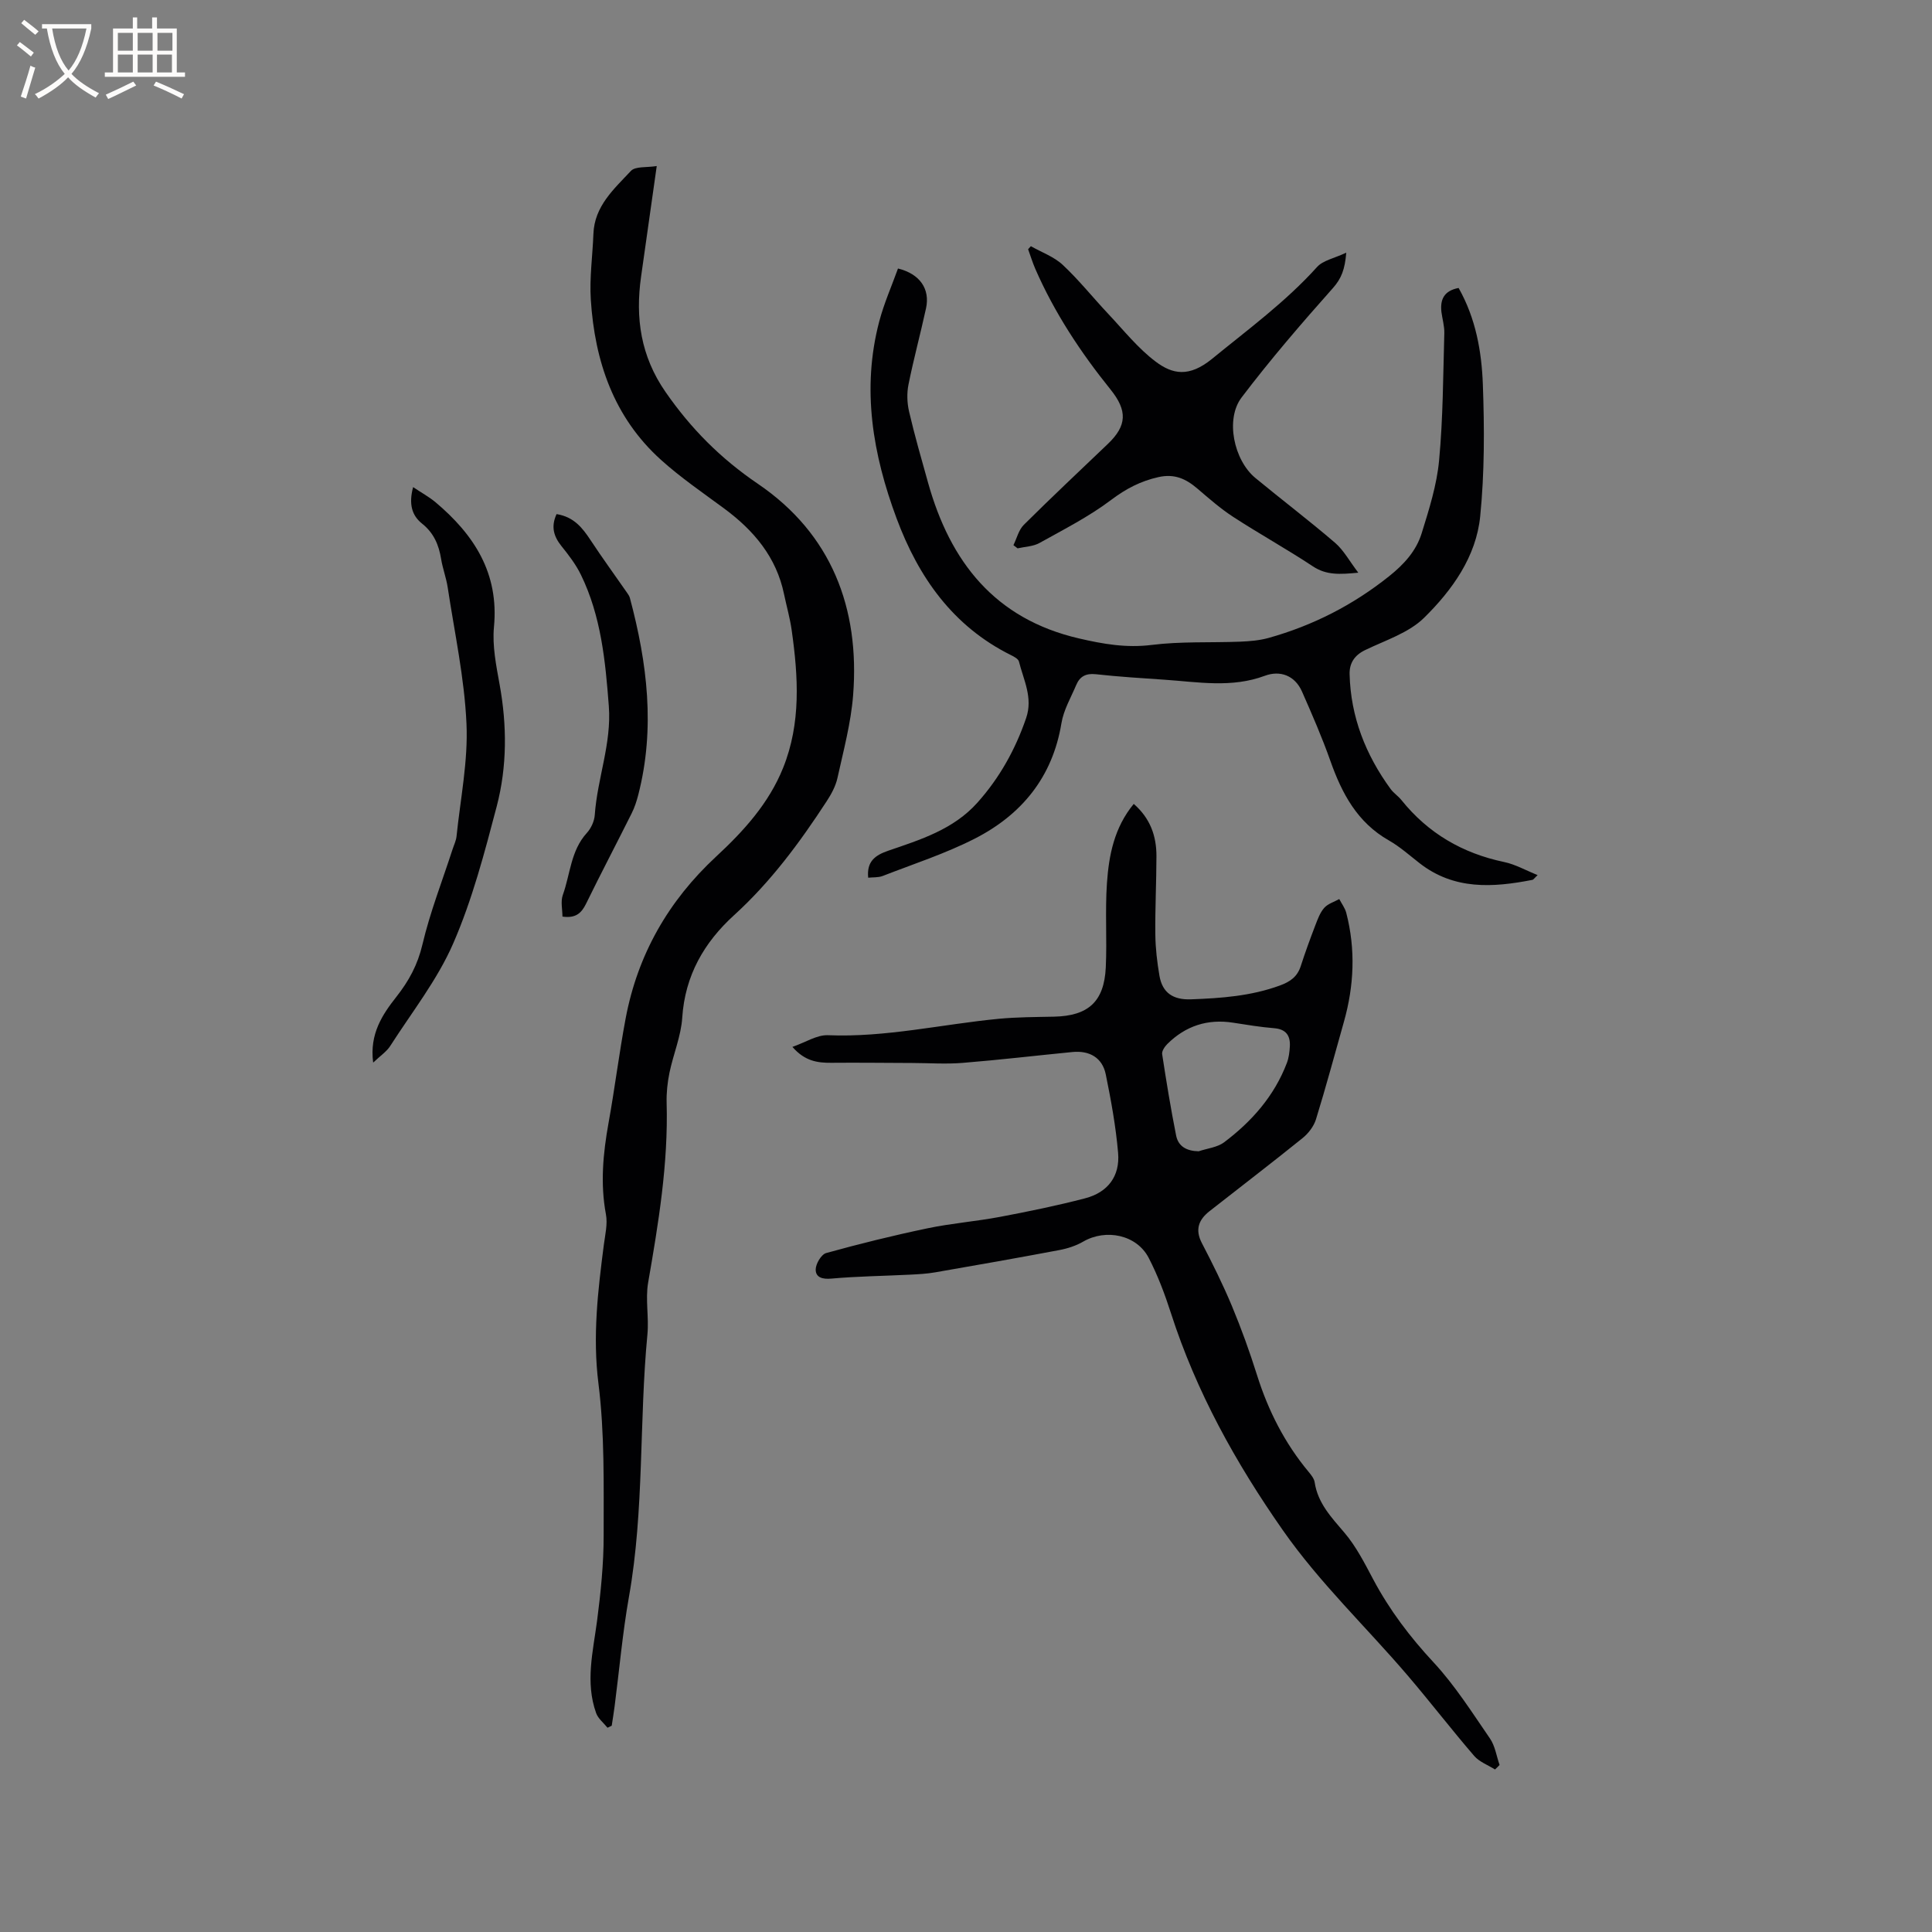 <svg enable-background="new 0 0 400 400" viewBox="0 0 400 400" xmlns="http://www.w3.org/2000/svg"><rect x="0" y="0" width="400" height="400" fill="#808080" stroke="none"/><g fill="#010103"><path d="m309.52 366.35c-1.45-.92-3.23-1.56-4.31-2.81-4.7-5.46-9.1-11.18-13.78-16.66-8.58-10.04-18.2-19.15-25.83-30.06-9.77-13.97-17.93-28.67-23.17-44.95-1.26-3.91-2.72-7.81-4.61-11.45-2.48-4.78-8.85-6.08-13.55-3.36-1.5.87-3.26 1.44-4.98 1.76-8.53 1.61-17.09 3.12-25.64 4.6-1.76.31-3.57.4-5.36.49-5.39.27-10.79.33-16.16.81-1.86.17-3.25-.24-3.25-1.87 0-1.18 1.16-3.14 2.17-3.42 6.93-1.92 13.93-3.65 20.97-5.12 4.96-1.04 10.04-1.43 15.02-2.37 5.92-1.12 11.83-2.33 17.65-3.85 4.69-1.23 7.22-4.59 6.8-9.41-.47-5.46-1.46-10.9-2.56-16.27-.7-3.4-3.34-4.95-6.89-4.6-7.59.74-15.16 1.64-22.76 2.25-3.46.28-6.96.03-10.44.02-5.59-.02-11.18-.09-16.77-.04-2.83.02-5.44-.34-8.01-3.29 2.74-.95 5.07-2.51 7.34-2.42 11.98.49 23.6-2.27 35.39-3.4 3.79-.36 7.61-.36 11.42-.44 7.09-.15 10.39-3.09 10.73-10.19.27-5.8-.16-11.65.24-17.44s1.5-11.51 5.55-16.42c3.43 2.99 4.71 6.66 4.7 10.83-.01 5.41-.29 10.81-.23 16.22.03 2.85.37 5.71.85 8.52.61 3.57 2.85 5.02 6.52 4.89 6.26-.23 12.43-.67 18.41-2.86 2.19-.8 3.63-1.84 4.34-4.06.91-2.82 1.93-5.6 2.99-8.37.49-1.27.98-2.65 1.85-3.64.76-.86 2.06-1.24 3.12-1.83.49.95 1.19 1.85 1.45 2.86 1.96 7.57 1.62 15.11-.5 22.6-1.9 6.72-3.71 13.47-5.77 20.14-.45 1.46-1.58 2.93-2.8 3.91-6.34 5.12-12.83 10.07-19.24 15.11-2.23 1.75-3.05 3.79-1.59 6.6 2.23 4.28 4.38 8.62 6.24 13.07 1.95 4.68 3.67 9.46 5.19 14.29 2.32 7.37 5.74 14.09 10.69 20.03.53.64 1.13 1.39 1.24 2.16.66 4.34 3.47 7.25 6.17 10.43 2.43 2.86 4.19 6.34 5.97 9.69 3.36 6.31 7.58 11.88 12.47 17.14 4.43 4.77 7.98 10.39 11.69 15.78 1.06 1.55 1.34 3.63 1.98 5.47-.3.32-.62.63-.95.93zm-61.35-127.99c1.78-.6 3.86-.8 5.28-1.87 5.73-4.31 10.38-9.59 12.98-16.41.41-1.07.55-2.27.62-3.43.12-2.23-.78-3.57-3.24-3.77-2.84-.23-5.67-.7-8.49-1.14-5.3-.83-9.85.65-13.64 4.41-.54.54-1.16 1.46-1.07 2.09.86 5.63 1.78 11.26 2.89 16.84.45 2.31 2.22 3.23 4.67 3.28z"/><path d="m135.97 34.38c-1.14 8.04-2.19 15.46-3.24 22.88-1.22 8.57-.08 16.47 5.05 23.88 5.26 7.59 11.39 13.77 19.15 19.04 15.17 10.32 21.11 25.68 19.7 43.75-.45 5.76-1.99 11.45-3.24 17.13-.37 1.69-1.27 3.35-2.23 4.82-5.56 8.53-11.57 16.68-19.18 23.6-6.21 5.65-10.16 12.5-10.73 21.22-.25 3.83-1.85 7.56-2.64 11.38-.42 2.04-.65 4.18-.59 6.26.35 12.58-1.69 24.89-3.83 37.21-.6 3.48.19 7.18-.15 10.74-1.73 18.07-.63 36.32-3.82 54.3-1.33 7.5-1.99 15.12-2.97 22.68-.17 1.34-.4 2.68-.6 4.02-.29.14-.58.28-.87.42-.81-1.01-1.95-1.89-2.36-3.04-2.28-6.38-.64-12.73.2-19.13.76-5.86 1.37-11.79 1.36-17.68-.01-10.49.22-21.07-1.08-31.43-1.23-9.78-.11-19.19 1.12-28.72.27-2.09.81-4.29.43-6.3-1.19-6.38-.59-12.62.54-18.91 1.3-7.19 2.19-14.45 3.54-21.63 2.49-13.23 8.84-24.34 18.72-33.51 5.7-5.28 10.92-11.01 13.88-18.37 3.74-9.29 3.14-18.9 1.78-28.51-.35-2.51-1.06-4.96-1.58-7.45-1.59-7.7-6.26-13.21-12.4-17.75-4.43-3.27-9.01-6.4-13.08-10.07-9.78-8.81-13.71-20.41-14.53-33.17-.29-4.51.37-9.08.54-13.62.21-5.75 4.27-9.3 7.76-13.03.92-.99 3.24-.67 5.35-1.01z"/><path d="m301.99 59.62c3.57 6.32 4.77 13.17 5.02 20.01.33 9.07.35 18.24-.55 27.26-.83 8.38-5.81 15.3-11.62 21.02-3.18 3.13-8.01 4.65-12.2 6.68-2.22 1.07-3.27 2.72-3.22 4.98.22 8.84 3.32 16.7 8.49 23.78.62.85 1.56 1.45 2.22 2.27 5.53 6.89 12.65 11.04 21.28 12.85 2.31.48 4.45 1.71 6.94 2.71-.65.6-.85.94-1.1.99-8.17 1.6-16.19 2.11-23.32-3.44-2.09-1.63-4.1-3.43-6.38-4.73-6.53-3.71-9.71-9.69-12.1-16.44-1.72-4.87-3.79-9.63-5.88-14.37-1.48-3.36-4.55-4.45-7.69-3.28-6.9 2.57-13.82 1.29-20.75.82-4.76-.32-9.52-.62-14.26-1.14-2.03-.22-3.29.45-4.03 2.19-1.11 2.62-2.63 5.2-3.08 7.95-1.84 11.19-8.26 18.97-18 23.93-6.07 3.09-12.64 5.22-19.01 7.7-.93.36-2.04.25-3 .36-.34-3.36 1.43-4.65 4.13-5.58 6.7-2.3 13.52-4.4 18.5-9.98 4.59-5.14 7.84-10.99 10.07-17.49 1.45-4.22-.53-7.88-1.49-11.71-.14-.55-1.03-1.02-1.66-1.33-12.03-5.98-19.14-16.13-23.67-28.3-4.92-13.23-7.28-26.8-3.59-40.79.99-3.75 2.58-7.33 3.88-10.95 4.53 1.11 6.68 4.24 5.8 8.26-1.15 5.28-2.57 10.49-3.63 15.78-.36 1.78-.29 3.78.12 5.56 1.15 4.95 2.56 9.83 3.93 14.73 4.58 16.4 13.82 28.22 31.25 32.26 4.99 1.16 9.8 2 15.02 1.35 6.05-.76 12.23-.44 18.35-.68 1.97-.08 4-.25 5.88-.77 9.17-2.57 17.46-6.79 24.95-12.77 3.13-2.5 5.63-5.26 6.76-8.93 1.53-4.93 3.13-9.97 3.6-15.07.82-8.74.83-17.55 1.08-26.33.04-1.46-.41-2.93-.6-4.4-.29-2.58.54-4.39 3.56-4.96z"/><path d="m213.43 50.97c2.22 1.27 4.78 2.17 6.6 3.87 3.38 3.16 6.29 6.83 9.48 10.21 3.17 3.37 6.11 7.08 9.76 9.82 3.47 2.61 6.9 3.32 11.69-.59 7.46-6.1 15.23-11.79 21.73-19.01 1.24-1.37 3.54-1.78 6.04-2.96-.29 3.49-1.01 5.36-2.78 7.35-6.53 7.34-12.96 14.81-18.89 22.63-3.42 4.5-1.6 12.98 2.84 16.66 5.47 4.52 11.13 8.81 16.51 13.43 1.77 1.52 2.95 3.74 4.81 6.19-3.8.36-6.59.55-9.41-1.32-5.38-3.56-11.05-6.7-16.47-10.22-2.63-1.71-5.02-3.81-7.42-5.86-2.37-2.03-4.73-3.14-8.08-2.39-3.7.83-6.7 2.4-9.76 4.7-4.59 3.47-9.81 6.12-14.87 8.94-1.31.73-3.01.76-4.53 1.11-.29-.22-.57-.44-.86-.66.7-1.42 1.09-3.16 2.16-4.22 5.71-5.68 11.59-11.19 17.41-16.76 3.94-3.77 4.06-6.87.54-11.24-6.2-7.7-11.62-15.9-15.59-25-.57-1.32-.99-2.7-1.48-4.05.19-.19.38-.41.57-.63z"/><path d="m85.53 100.85c1.76 1.18 3.32 2.03 4.66 3.15 7.98 6.73 13.14 14.67 12.08 25.8-.37 3.9.46 7.99 1.17 11.92 1.54 8.48 1.56 16.97-.6 25.23-2.52 9.59-5.06 19.31-9 28.36-3.28 7.55-8.56 14.24-13.05 21.25-.75 1.17-2.02 2-3.53 3.44-.79-5.95 1.94-9.98 4.79-13.6 2.62-3.33 4.42-6.65 5.41-10.85 1.57-6.67 4.1-13.12 6.22-19.66.29-.91.74-1.8.84-2.73.8-7.77 2.41-15.59 2.06-23.32-.42-9.45-2.47-18.83-3.89-28.23-.3-1.98-1.04-3.89-1.36-5.87-.47-2.92-1.52-5.39-3.92-7.31-2.2-1.74-2.79-4.15-1.88-7.58z"/><path d="m115.23 106.44c3.59.57 5.36 2.85 7.04 5.39 2.42 3.68 5.03 7.25 7.54 10.87.24.34.49.7.6 1.09 3.6 13.46 5.28 27 1.74 40.76-.34 1.32-.77 2.65-1.38 3.86-3.12 6.25-6.37 12.43-9.44 18.71-.96 1.95-2.15 3.04-4.88 2.65 0-1.47-.41-3.14.08-4.49 1.55-4.31 1.63-9.17 4.97-12.83.88-.96 1.55-2.43 1.64-3.72.53-7.57 3.5-14.78 2.91-22.54-.71-9.34-1.6-18.6-5.76-27.15-1.04-2.15-2.54-4.11-4.05-5.98-1.6-2.01-2.21-4-1.01-6.62z"/></g><path d="m6.4 11.7c-1-.8-1.9-1.6-2.9-2.3l.6-.7c.9.7 1.9 1.4 2.9 2.2zm-2.1 8.3c.7-2.1 1.4-4.2 2-6.4.2.1.6.3 1 .4-.7 2.3-1.3 4.4-1.9 6.4zm3-12.8c-1.1-.9-2.1-1.7-2.9-2.4l.6-.7c1 .8 2 1.5 3 2.4zm1.4-1.3v-.9h10.2v.9c-.9 4.2-2.3 7.3-4.1 9.4 1.3 1.4 3.2 2.7 5.7 4-.2.2-.4.5-.7.9-2.5-1.4-4.4-2.7-5.7-4.2-1.4 1.5-3.5 3-6.1 4.4 0 0 0 0-.1-.1-.3-.4-.5-.7-.7-.8 2.7-1.3 4.7-2.8 6.2-4.2-1.8-2.2-3-5.3-3.7-9.4zm9.2 0h-7.1c.6 3.8 1.7 6.7 3.4 8.7 1.7-2 2.9-4.8 3.7-8.7z" fill="#fcfbfa"/><path d="m31.6 3.6h.9v2.3h4.1v9.1h1.7v.9h-16.6v-.9h1.7v-9.1h4.1v-2.3h.9v2.3h3.1v-2.3zm-4 13.3.6.8c-1.9.9-3.8 1.9-5.8 2.8-.2-.3-.3-.6-.5-.9 2-.9 3.9-1.8 5.7-2.7zm-3.2-10.1v3.7h3.1v-3.7zm0 4.5v3.7h3.1v-3.7zm4.1-4.5v3.7h3.1v-3.7zm0 4.5v3.7h3.1v-3.7zm9.1 9.1c-2.1-1.1-4.1-2-5.8-2.7l.5-.8c2.2.9 4.1 1.8 5.8 2.6zm-1.9-13.6h-3.1v3.7h3.1zm-3.2 4.5v3.7h3.1v-3.7z" fill="#fcfbfa"/></svg>